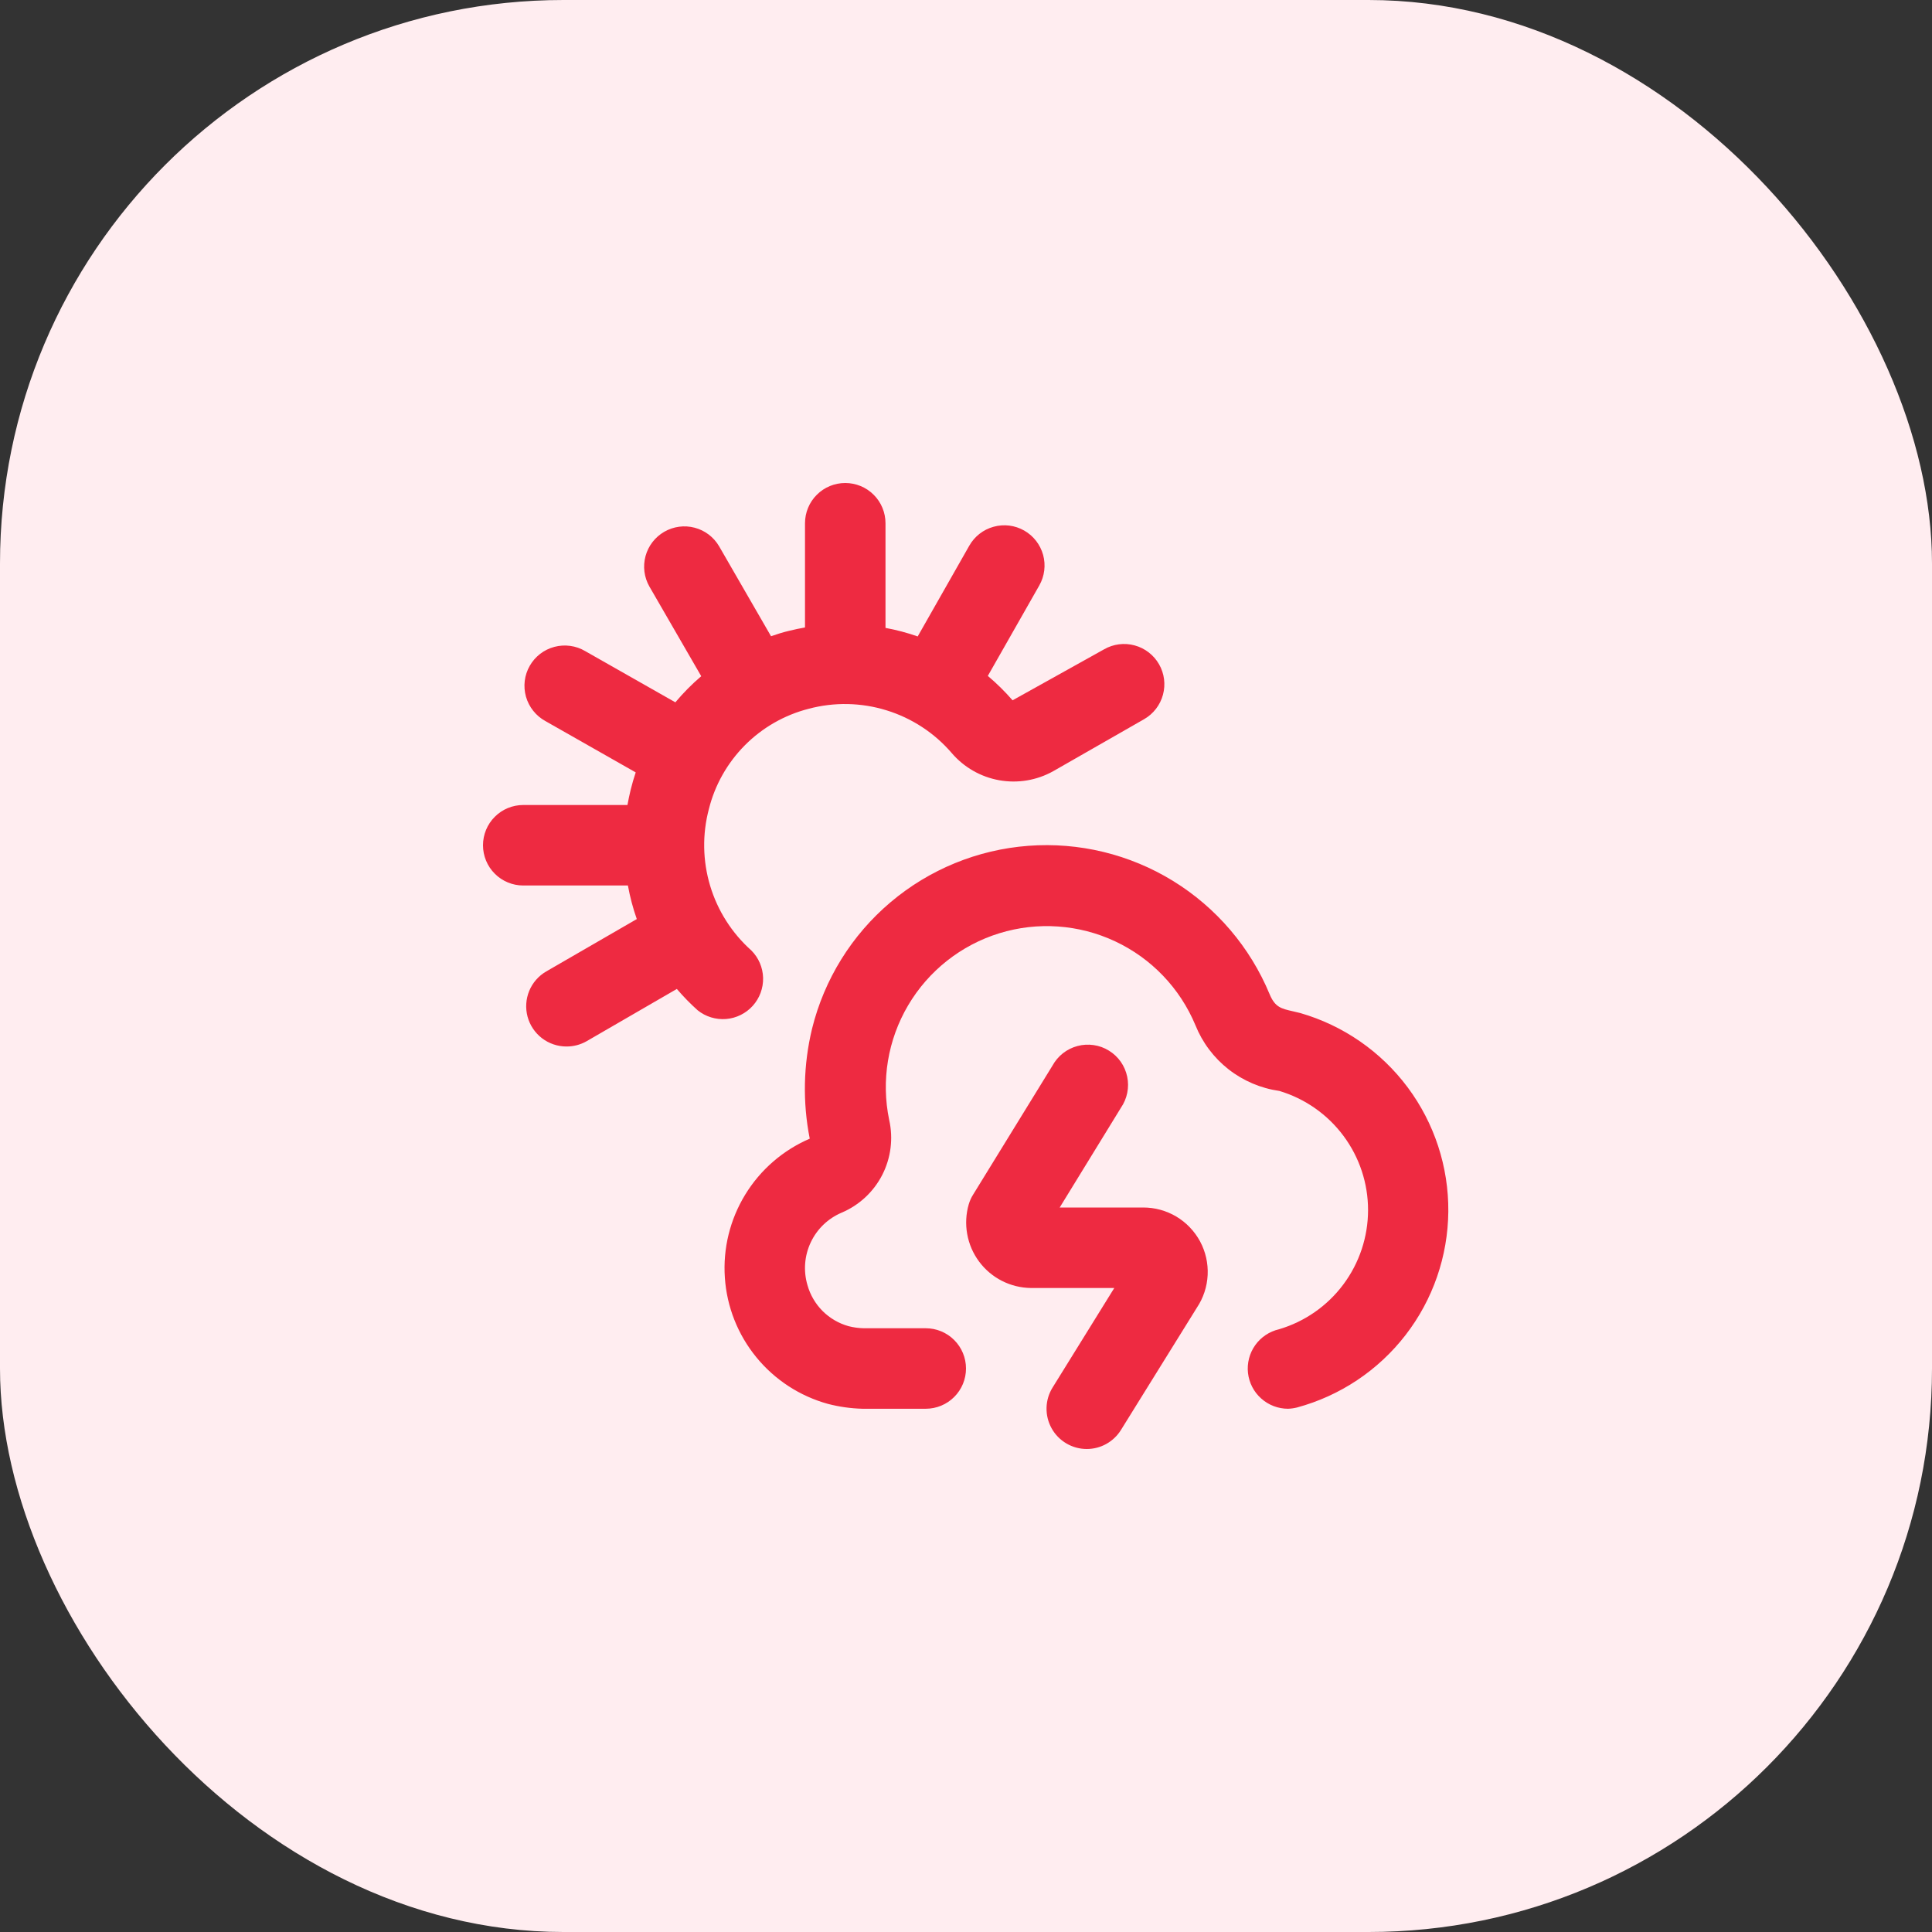 <svg width="48" height="48" viewBox="0 0 48 48" fill="none" xmlns="http://www.w3.org/2000/svg">
<rect x="0" y="0" width="48" height="48" fill="#333333" stroke="none"/>
<rect width="48" height="48" rx="14" fill="#FFEDF0"/>
<g clip-path="url(#clip0_25_6)">
<path d="M27 36C26.822 36 26.647 35.952 26.494 35.862C26.34 35.771 26.213 35.642 26.127 35.486C26.04 35.33 25.997 35.154 26.001 34.976C26.005 34.798 26.057 34.624 26.151 34.473L27.684 32H25.615C25.364 31.997 25.117 31.937 24.893 31.823C24.669 31.709 24.475 31.545 24.325 31.343C24.175 31.141 24.074 30.908 24.03 30.66C23.985 30.413 23.999 30.159 24.069 29.918C24.094 29.835 24.129 29.756 24.175 29.683L26.148 26.476C26.213 26.357 26.302 26.252 26.408 26.168C26.515 26.084 26.638 26.023 26.769 25.988C26.901 25.953 27.038 25.945 27.172 25.965C27.306 25.984 27.436 26.031 27.551 26.103C27.667 26.174 27.767 26.268 27.845 26.379C27.923 26.491 27.977 26.616 28.005 26.75C28.033 26.883 28.033 27.02 28.006 27.153C27.979 27.286 27.925 27.412 27.848 27.524L26.328 30H28.4C28.69 29.999 28.975 30.077 29.225 30.225C29.474 30.374 29.678 30.588 29.816 30.843C29.953 31.099 30.018 31.387 30.004 31.677C29.99 31.967 29.897 32.248 29.736 32.489L27.85 35.527C27.76 35.672 27.635 35.791 27.486 35.874C27.338 35.957 27.17 36 27 36ZM32 35C31.754 35 31.517 34.909 31.334 34.745C31.15 34.582 31.034 34.356 31.006 34.112C30.979 33.867 31.043 33.621 31.185 33.421C31.327 33.221 31.538 33.08 31.778 33.025C32.416 32.836 32.976 32.446 33.374 31.913C33.772 31.38 33.988 30.733 33.989 30.067C33.99 29.402 33.776 28.754 33.378 28.22C32.981 27.686 32.422 27.295 31.785 27.104C31.325 27.039 30.89 26.854 30.523 26.567C30.157 26.28 29.873 25.902 29.7 25.471C29.317 24.552 28.606 23.809 27.705 23.387C26.804 22.965 25.777 22.893 24.827 23.187C23.876 23.481 23.069 24.119 22.563 24.976C22.057 25.833 21.889 26.848 22.091 27.822C22.196 28.284 22.135 28.768 21.92 29.189C21.704 29.611 21.347 29.943 20.911 30.128C20.573 30.271 20.299 30.534 20.143 30.866C19.986 31.198 19.957 31.576 20.061 31.928C20.129 32.171 20.259 32.393 20.437 32.572C20.616 32.75 20.838 32.88 21.081 32.948C21.205 32.98 21.331 32.997 21.459 33H23C23.265 33 23.52 33.105 23.707 33.293C23.895 33.48 24 33.735 24 34C24 34.265 23.895 34.52 23.707 34.707C23.52 34.895 23.265 35 23 35H21.429C21.139 34.993 20.85 34.952 20.569 34.879C19.87 34.686 19.248 34.281 18.79 33.719C18.331 33.158 18.058 32.468 18.009 31.744C17.959 31.021 18.136 30.3 18.514 29.681C18.891 29.063 19.452 28.576 20.118 28.29C19.939 27.386 19.959 26.454 20.175 25.559C20.478 24.332 21.16 23.232 22.125 22.416C23.09 21.6 24.288 21.109 25.548 21.014C26.808 20.919 28.066 21.224 29.143 21.886C30.219 22.548 31.059 23.533 31.543 24.7C31.679 25.026 31.829 25.059 32.13 25.127L32.306 25.169C33.373 25.477 34.31 26.126 34.974 27.016C35.638 27.907 35.992 28.99 35.983 30.101C35.973 31.211 35.601 32.288 34.922 33.167C34.243 34.046 33.295 34.679 32.223 34.969C32.15 34.987 32.075 34.998 32 35ZM14.073 26C13.853 26 13.639 25.927 13.464 25.793C13.29 25.659 13.164 25.471 13.107 25.259C13.05 25.046 13.065 24.821 13.149 24.617C13.233 24.414 13.382 24.244 13.573 24.134L15.821 22.834C15.725 22.562 15.652 22.283 15.6 22H13C12.735 22 12.48 21.895 12.293 21.707C12.105 21.52 12 21.265 12 21C12 20.735 12.105 20.48 12.293 20.293C12.48 20.105 12.735 20 13 20H15.589C15.612 19.872 15.639 19.744 15.67 19.616C15.706 19.472 15.747 19.33 15.794 19.19L13.551 17.915C13.434 17.851 13.332 17.765 13.249 17.661C13.166 17.558 13.105 17.438 13.068 17.311C13.032 17.183 13.021 17.049 13.037 16.917C13.053 16.785 13.095 16.658 13.161 16.543C13.227 16.427 13.315 16.326 13.42 16.245C13.525 16.164 13.646 16.105 13.774 16.071C13.902 16.037 14.036 16.029 14.168 16.047C14.299 16.065 14.426 16.109 14.54 16.177L16.779 17.449C16.975 17.215 17.19 16.998 17.422 16.8L16.134 14.572C16.003 14.342 15.969 14.071 16.038 13.816C16.107 13.561 16.275 13.344 16.503 13.212C16.732 13.08 17.004 13.043 17.259 13.111C17.514 13.178 17.733 13.344 17.866 13.572L19.156 15.807C19.304 15.755 19.456 15.707 19.607 15.672C19.738 15.64 19.869 15.612 20 15.589V13C20 12.735 20.105 12.48 20.293 12.293C20.48 12.105 20.735 12 21 12C21.265 12 21.52 12.105 21.707 12.293C21.895 12.48 22 12.735 22 13V15.6C22.272 15.65 22.539 15.721 22.8 15.812L24.082 13.557C24.213 13.326 24.43 13.157 24.686 13.087C24.942 13.016 25.215 13.05 25.445 13.181C25.676 13.312 25.845 13.53 25.916 13.786C25.986 14.041 25.952 14.314 25.821 14.545L24.542 16.793C24.763 16.979 24.968 17.181 25.157 17.399L27.431 16.132C27.661 16 27.934 15.965 28.19 16.035C28.446 16.104 28.664 16.273 28.796 16.503C28.928 16.733 28.963 17.006 28.893 17.262C28.824 17.518 28.655 17.736 28.425 17.868L26.167 19.16C25.759 19.388 25.286 19.467 24.826 19.385C24.367 19.303 23.95 19.065 23.646 18.71C23.217 18.21 22.655 17.842 22.026 17.648C21.397 17.453 20.725 17.44 20.089 17.61C19.49 17.764 18.944 18.076 18.508 18.514C18.072 18.953 17.762 19.5 17.612 20.1C17.446 20.726 17.457 21.386 17.643 22.006C17.829 22.626 18.184 23.183 18.667 23.614C18.848 23.795 18.952 24.038 18.959 24.294C18.965 24.549 18.874 24.798 18.703 24.988C18.532 25.178 18.295 25.296 18.04 25.317C17.785 25.337 17.532 25.26 17.333 25.1C17.149 24.935 16.976 24.758 16.816 24.57L14.572 25.87C14.42 25.956 14.248 26.001 14.073 26Z" fill="#EE2A41"/>
</g>
<defs>
<clipPath id="clip0_25_6">
<rect width="24" height="24" fill="white" transform="translate(12 12)"/>
</clipPath>
</defs>
</svg>

